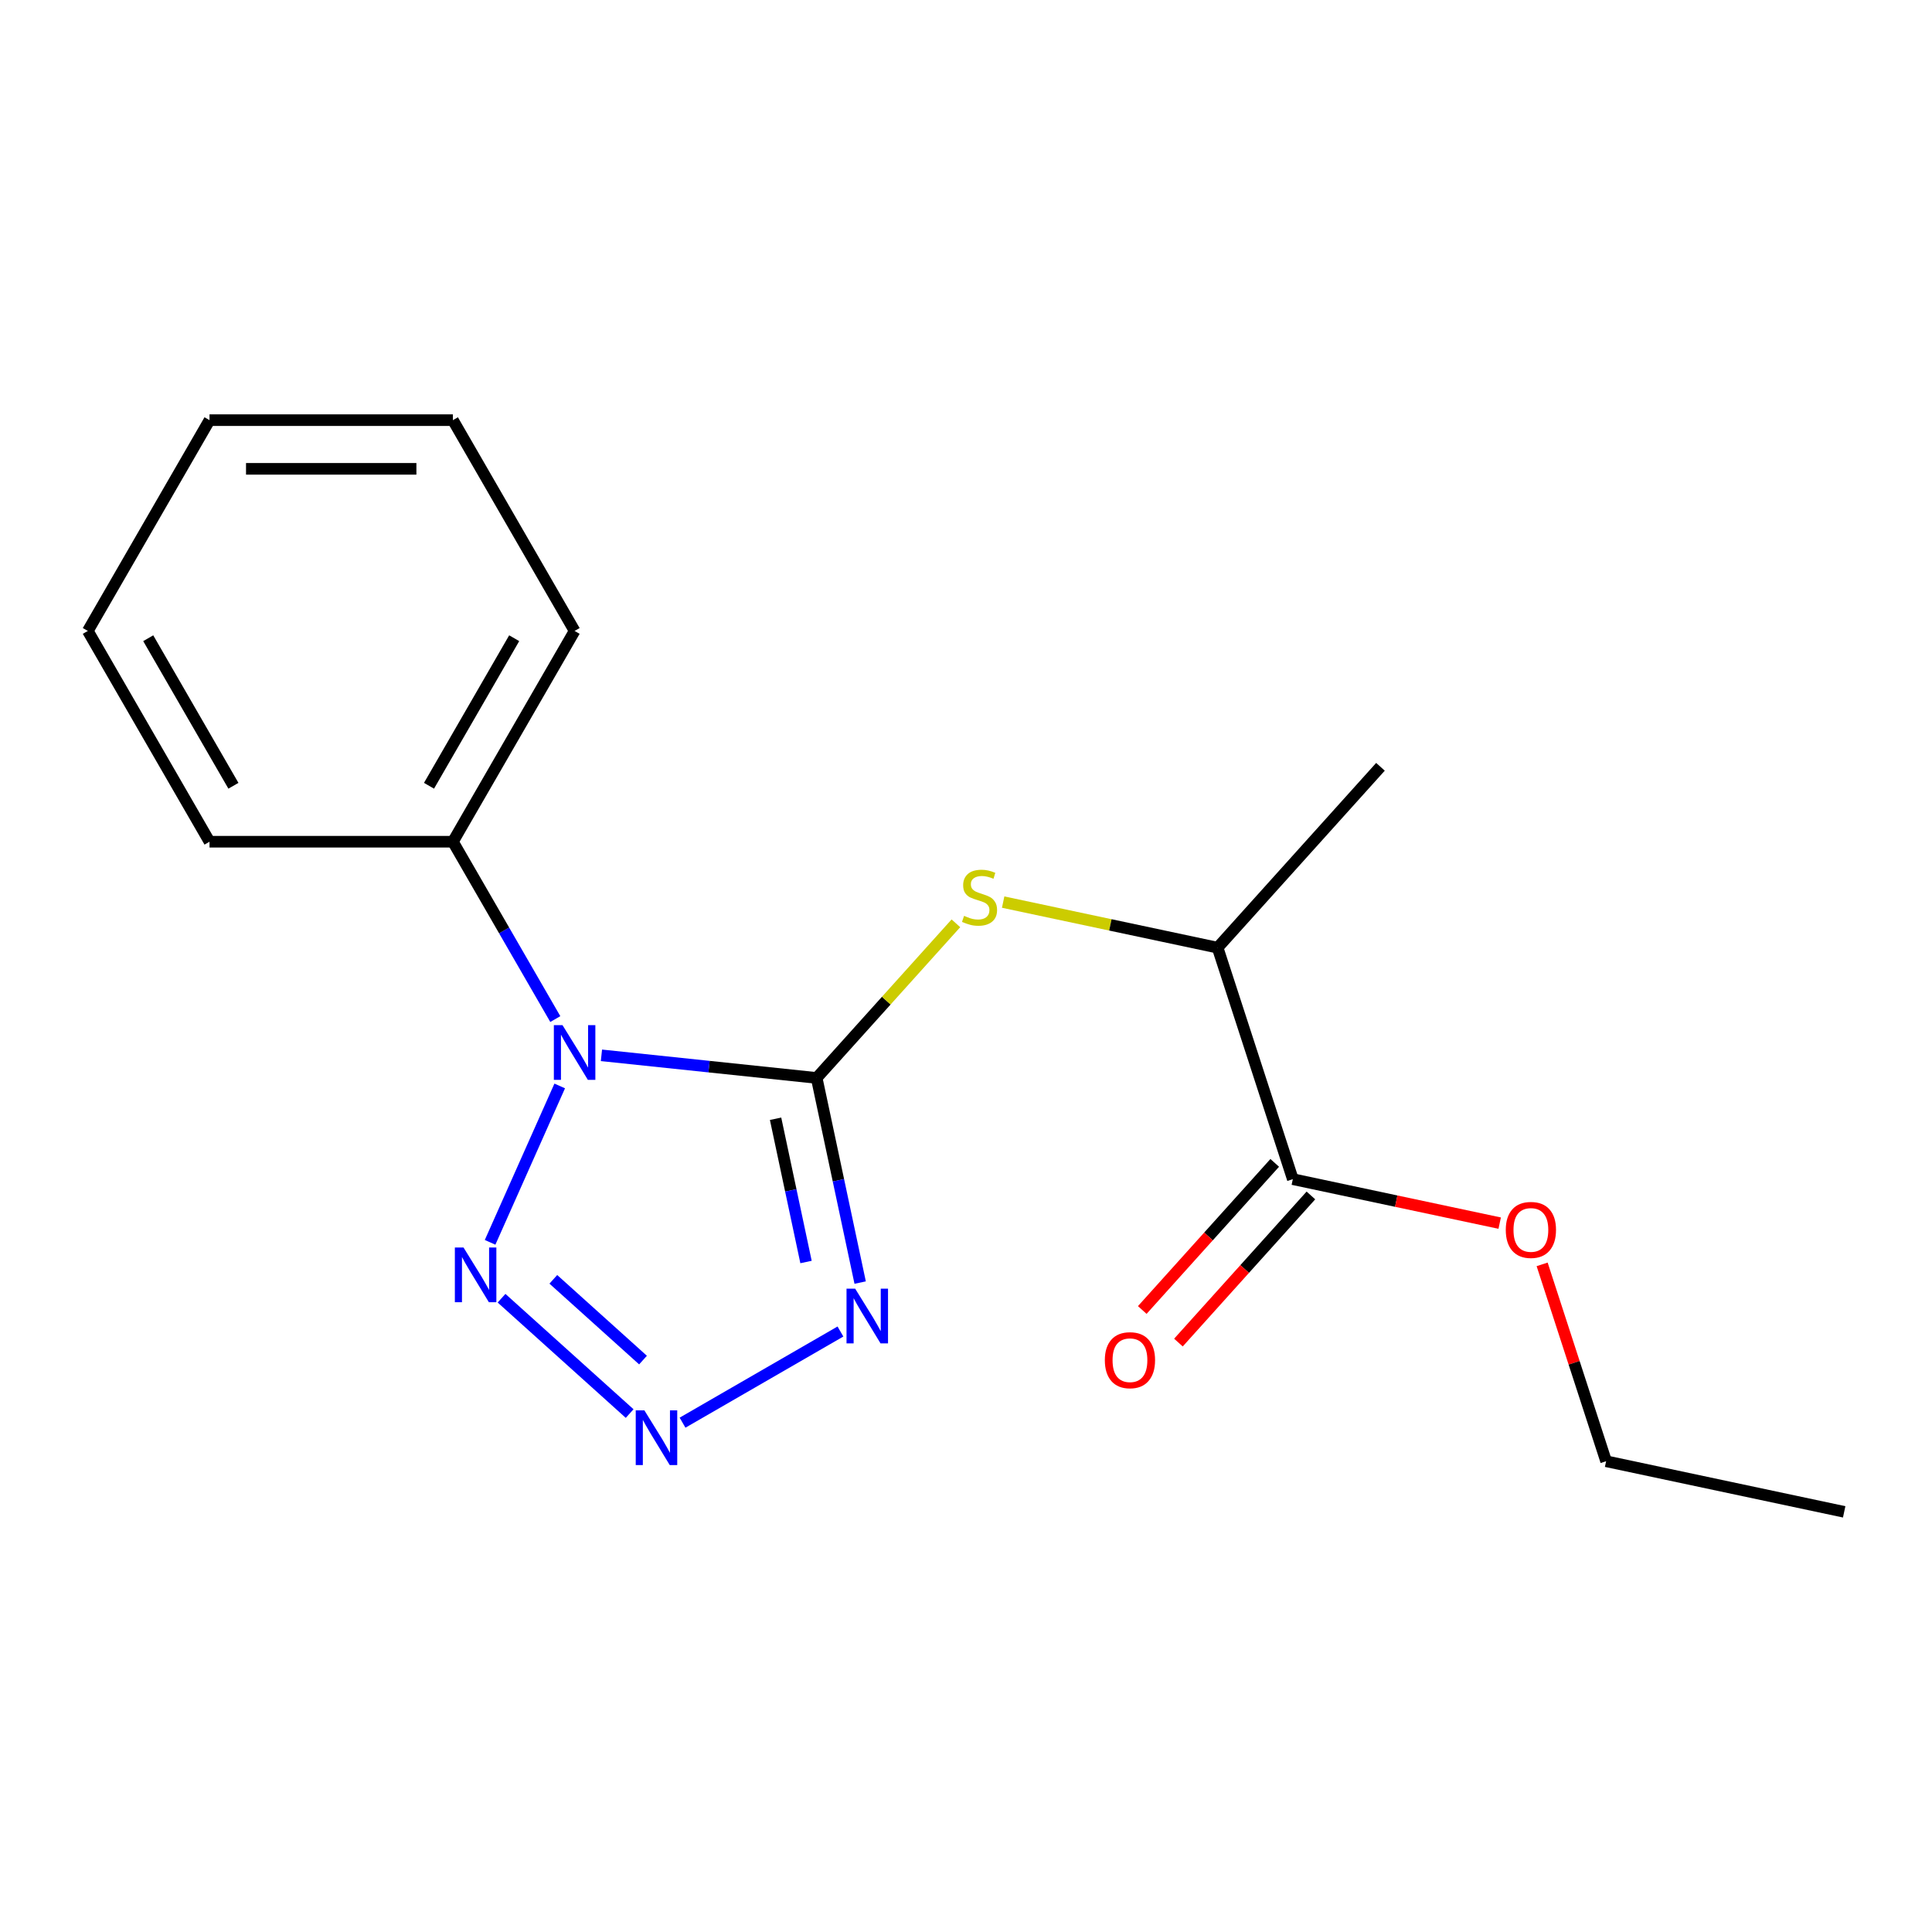 <?xml version='1.0' encoding='iso-8859-1'?>
<svg version='1.1' baseProfile='full'
              xmlns='http://www.w3.org/2000/svg'
                      xmlns:rdkit='http://www.rdkit.org/xml'
                      xmlns:xlink='http://www.w3.org/1999/xlink'
                  xml:space='preserve'
width='1000px' height='1000px' viewBox='0 0 1000 1000'>
<!-- END OF HEADER -->
<rect style='opacity:1.0;fill:#FFFFFF;stroke:none' width='1000' height='1000' x='0' y='0'> </rect>
<path class='bond-0' d='M 422.706,557.945 L 367.005,552.09' style='fill:none;fill-rule:evenodd;stroke:#000000;stroke-width:6px;stroke-linecap:butt;stroke-linejoin:miter;stroke-opacity:1' />
<path class='bond-0' d='M 367.005,552.09 L 311.305,546.236' style='fill:none;fill-rule:evenodd;stroke:#0000FF;stroke-width:6px;stroke-linecap:butt;stroke-linejoin:miter;stroke-opacity:1' />
<path class='bond-1' d='M 422.706,557.945 L 433.962,610.904' style='fill:none;fill-rule:evenodd;stroke:#000000;stroke-width:6px;stroke-linecap:butt;stroke-linejoin:miter;stroke-opacity:1' />
<path class='bond-1' d='M 433.962,610.904 L 445.219,663.863' style='fill:none;fill-rule:evenodd;stroke:#0000FF;stroke-width:6px;stroke-linecap:butt;stroke-linejoin:miter;stroke-opacity:1' />
<path class='bond-1' d='M 401.437,579.071 L 409.317,616.142' style='fill:none;fill-rule:evenodd;stroke:#000000;stroke-width:6px;stroke-linecap:butt;stroke-linejoin:miter;stroke-opacity:1' />
<path class='bond-1' d='M 409.317,616.142 L 417.197,653.214' style='fill:none;fill-rule:evenodd;stroke:#0000FF;stroke-width:6px;stroke-linecap:butt;stroke-linejoin:miter;stroke-opacity:1' />
<path class='bond-4' d='M 422.706,557.945 L 458.74,517.925' style='fill:none;fill-rule:evenodd;stroke:#000000;stroke-width:6px;stroke-linecap:butt;stroke-linejoin:miter;stroke-opacity:1' />
<path class='bond-4' d='M 458.74,517.925 L 494.773,477.905' style='fill:none;fill-rule:evenodd;stroke:#CCCC00;stroke-width:6px;stroke-linecap:butt;stroke-linejoin:miter;stroke-opacity:1' />
<path class='bond-3' d='M 289.709,562.086 L 253.67,643.029' style='fill:none;fill-rule:evenodd;stroke:#0000FF;stroke-width:6px;stroke-linecap:butt;stroke-linejoin:miter;stroke-opacity:1' />
<path class='bond-6' d='M 287.422,527.467 L 260.923,481.57' style='fill:none;fill-rule:evenodd;stroke:#0000FF;stroke-width:6px;stroke-linecap:butt;stroke-linejoin:miter;stroke-opacity:1' />
<path class='bond-6' d='M 260.923,481.57 L 234.425,435.674' style='fill:none;fill-rule:evenodd;stroke:#000000;stroke-width:6px;stroke-linecap:butt;stroke-linejoin:miter;stroke-opacity:1' />
<path class='bond-2' d='M 435.009,689.191 L 353.285,736.375' style='fill:none;fill-rule:evenodd;stroke:#0000FF;stroke-width:6px;stroke-linecap:butt;stroke-linejoin:miter;stroke-opacity:1' />
<path class='bond-18' d='M 325.907,731.656 L 259.597,671.951' style='fill:none;fill-rule:evenodd;stroke:#0000FF;stroke-width:6px;stroke-linecap:butt;stroke-linejoin:miter;stroke-opacity:1' />
<path class='bond-18' d='M 332.82,703.976 L 286.403,662.182' style='fill:none;fill-rule:evenodd;stroke:#0000FF;stroke-width:6px;stroke-linecap:butt;stroke-linejoin:miter;stroke-opacity:1' />
<path class='bond-7' d='M 519.232,466.923 L 574.731,478.719' style='fill:none;fill-rule:evenodd;stroke:#CCCC00;stroke-width:6px;stroke-linecap:butt;stroke-linejoin:miter;stroke-opacity:1' />
<path class='bond-7' d='M 574.731,478.719 L 630.23,490.516' style='fill:none;fill-rule:evenodd;stroke:#000000;stroke-width:6px;stroke-linecap:butt;stroke-linejoin:miter;stroke-opacity:1' />
<path class='bond-5' d='M 669.161,610.33 L 630.23,490.516' style='fill:none;fill-rule:evenodd;stroke:#000000;stroke-width:6px;stroke-linecap:butt;stroke-linejoin:miter;stroke-opacity:1' />
<path class='bond-8' d='M 659.798,601.901 L 625.514,639.977' style='fill:none;fill-rule:evenodd;stroke:#000000;stroke-width:6px;stroke-linecap:butt;stroke-linejoin:miter;stroke-opacity:1' />
<path class='bond-8' d='M 625.514,639.977 L 591.231,678.053' style='fill:none;fill-rule:evenodd;stroke:#FF0000;stroke-width:6px;stroke-linecap:butt;stroke-linejoin:miter;stroke-opacity:1' />
<path class='bond-8' d='M 678.523,618.76 L 644.239,656.836' style='fill:none;fill-rule:evenodd;stroke:#000000;stroke-width:6px;stroke-linecap:butt;stroke-linejoin:miter;stroke-opacity:1' />
<path class='bond-8' d='M 644.239,656.836 L 609.955,694.912' style='fill:none;fill-rule:evenodd;stroke:#FF0000;stroke-width:6px;stroke-linecap:butt;stroke-linejoin:miter;stroke-opacity:1' />
<path class='bond-9' d='M 669.161,610.33 L 722.699,621.71' style='fill:none;fill-rule:evenodd;stroke:#000000;stroke-width:6px;stroke-linecap:butt;stroke-linejoin:miter;stroke-opacity:1' />
<path class='bond-9' d='M 722.699,621.71 L 776.238,633.09' style='fill:none;fill-rule:evenodd;stroke:#FF0000;stroke-width:6px;stroke-linecap:butt;stroke-linejoin:miter;stroke-opacity:1' />
<path class='bond-11' d='M 234.425,435.674 L 297.415,326.572' style='fill:none;fill-rule:evenodd;stroke:#000000;stroke-width:6px;stroke-linecap:butt;stroke-linejoin:miter;stroke-opacity:1' />
<path class='bond-11' d='M 222.053,406.711 L 266.146,330.339' style='fill:none;fill-rule:evenodd;stroke:#000000;stroke-width:6px;stroke-linecap:butt;stroke-linejoin:miter;stroke-opacity:1' />
<path class='bond-12' d='M 234.425,435.674 L 108.445,435.674' style='fill:none;fill-rule:evenodd;stroke:#000000;stroke-width:6px;stroke-linecap:butt;stroke-linejoin:miter;stroke-opacity:1' />
<path class='bond-10' d='M 630.23,490.516 L 714.528,396.894' style='fill:none;fill-rule:evenodd;stroke:#000000;stroke-width:6px;stroke-linecap:butt;stroke-linejoin:miter;stroke-opacity:1' />
<path class='bond-13' d='M 798.207,654.433 L 814.763,705.385' style='fill:none;fill-rule:evenodd;stroke:#FF0000;stroke-width:6px;stroke-linecap:butt;stroke-linejoin:miter;stroke-opacity:1' />
<path class='bond-13' d='M 814.763,705.385 L 831.318,756.338' style='fill:none;fill-rule:evenodd;stroke:#000000;stroke-width:6px;stroke-linecap:butt;stroke-linejoin:miter;stroke-opacity:1' />
<path class='bond-16' d='M 297.415,326.572 L 234.425,217.47' style='fill:none;fill-rule:evenodd;stroke:#000000;stroke-width:6px;stroke-linecap:butt;stroke-linejoin:miter;stroke-opacity:1' />
<path class='bond-15' d='M 108.445,435.674 L 45.455,326.572' style='fill:none;fill-rule:evenodd;stroke:#000000;stroke-width:6px;stroke-linecap:butt;stroke-linejoin:miter;stroke-opacity:1' />
<path class='bond-15' d='M 120.817,406.711 L 76.724,330.339' style='fill:none;fill-rule:evenodd;stroke:#000000;stroke-width:6px;stroke-linecap:butt;stroke-linejoin:miter;stroke-opacity:1' />
<path class='bond-14' d='M 831.318,756.338 L 954.545,782.53' style='fill:none;fill-rule:evenodd;stroke:#000000;stroke-width:6px;stroke-linecap:butt;stroke-linejoin:miter;stroke-opacity:1' />
<path class='bond-17' d='M 45.455,326.572 L 108.445,217.47' style='fill:none;fill-rule:evenodd;stroke:#000000;stroke-width:6px;stroke-linecap:butt;stroke-linejoin:miter;stroke-opacity:1' />
<path class='bond-19' d='M 234.425,217.47 L 108.445,217.47' style='fill:none;fill-rule:evenodd;stroke:#000000;stroke-width:6px;stroke-linecap:butt;stroke-linejoin:miter;stroke-opacity:1' />
<path class='bond-19' d='M 215.528,242.666 L 127.342,242.666' style='fill:none;fill-rule:evenodd;stroke:#000000;stroke-width:6px;stroke-linecap:butt;stroke-linejoin:miter;stroke-opacity:1' />
<path  class='atom-1' d='M 291.155 530.616
L 300.435 545.616
Q 301.355 547.096, 302.835 549.776
Q 304.315 552.456, 304.395 552.616
L 304.395 530.616
L 308.155 530.616
L 308.155 558.936
L 304.275 558.936
L 294.315 542.536
Q 293.155 540.616, 291.915 538.416
Q 290.715 536.216, 290.355 535.536
L 290.355 558.936
L 286.675 558.936
L 286.675 530.616
L 291.155 530.616
' fill='#0000FF'/>
<path  class='atom-2' d='M 442.638 667.012
L 451.918 682.012
Q 452.838 683.492, 454.318 686.172
Q 455.798 688.852, 455.878 689.012
L 455.878 667.012
L 459.638 667.012
L 459.638 695.332
L 455.758 695.332
L 445.798 678.932
Q 444.638 677.012, 443.398 674.812
Q 442.198 672.612, 441.838 671.932
L 441.838 695.332
L 438.158 695.332
L 438.158 667.012
L 442.638 667.012
' fill='#0000FF'/>
<path  class='atom-3' d='M 333.536 730.002
L 342.816 745.002
Q 343.736 746.482, 345.216 749.162
Q 346.696 751.842, 346.776 752.002
L 346.776 730.002
L 350.536 730.002
L 350.536 758.322
L 346.656 758.322
L 336.696 741.922
Q 335.536 740.002, 334.296 737.802
Q 333.096 735.602, 332.736 734.922
L 332.736 758.322
L 329.056 758.322
L 329.056 730.002
L 333.536 730.002
' fill='#0000FF'/>
<path  class='atom-4' d='M 239.915 645.705
L 249.195 660.705
Q 250.115 662.185, 251.595 664.865
Q 253.075 667.545, 253.155 667.705
L 253.155 645.705
L 256.915 645.705
L 256.915 674.025
L 253.035 674.025
L 243.075 657.625
Q 241.915 655.705, 240.675 653.505
Q 239.475 651.305, 239.115 650.625
L 239.115 674.025
L 235.435 674.025
L 235.435 645.705
L 239.915 645.705
' fill='#0000FF'/>
<path  class='atom-5' d='M 499.003 474.043
Q 499.323 474.163, 500.643 474.723
Q 501.963 475.283, 503.403 475.643
Q 504.883 475.963, 506.323 475.963
Q 509.003 475.963, 510.563 474.683
Q 512.123 473.363, 512.123 471.083
Q 512.123 469.523, 511.323 468.563
Q 510.563 467.603, 509.363 467.083
Q 508.163 466.563, 506.163 465.963
Q 503.643 465.203, 502.123 464.483
Q 500.643 463.763, 499.563 462.243
Q 498.523 460.723, 498.523 458.163
Q 498.523 454.603, 500.923 452.403
Q 503.363 450.203, 508.163 450.203
Q 511.443 450.203, 515.163 451.763
L 514.243 454.843
Q 510.843 453.443, 508.283 453.443
Q 505.523 453.443, 504.003 454.603
Q 502.483 455.723, 502.523 457.683
Q 502.523 459.203, 503.283 460.123
Q 504.083 461.043, 505.203 461.563
Q 506.363 462.083, 508.283 462.683
Q 510.843 463.483, 512.363 464.283
Q 513.883 465.083, 514.963 466.723
Q 516.083 468.323, 516.083 471.083
Q 516.083 475.003, 513.443 477.123
Q 510.843 479.203, 506.483 479.203
Q 503.963 479.203, 502.043 478.643
Q 500.163 478.123, 497.923 477.203
L 499.003 474.043
' fill='#CCCC00'/>
<path  class='atom-9' d='M 571.863 704.032
Q 571.863 697.232, 575.223 693.432
Q 578.583 689.632, 584.863 689.632
Q 591.143 689.632, 594.503 693.432
Q 597.863 697.232, 597.863 704.032
Q 597.863 710.912, 594.463 714.832
Q 591.063 718.712, 584.863 718.712
Q 578.623 718.712, 575.223 714.832
Q 571.863 710.952, 571.863 704.032
M 584.863 715.512
Q 589.183 715.512, 591.503 712.632
Q 593.863 709.712, 593.863 704.032
Q 593.863 698.472, 591.503 695.672
Q 589.183 692.832, 584.863 692.832
Q 580.543 692.832, 578.183 695.632
Q 575.863 698.432, 575.863 704.032
Q 575.863 709.752, 578.183 712.632
Q 580.543 715.512, 584.863 715.512
' fill='#FF0000'/>
<path  class='atom-10' d='M 779.388 636.603
Q 779.388 629.803, 782.748 626.003
Q 786.108 622.203, 792.388 622.203
Q 798.668 622.203, 802.028 626.003
Q 805.388 629.803, 805.388 636.603
Q 805.388 643.483, 801.988 647.403
Q 798.588 651.283, 792.388 651.283
Q 786.148 651.283, 782.748 647.403
Q 779.388 643.523, 779.388 636.603
M 792.388 648.083
Q 796.708 648.083, 799.028 645.203
Q 801.388 642.283, 801.388 636.603
Q 801.388 631.043, 799.028 628.243
Q 796.708 625.403, 792.388 625.403
Q 788.068 625.403, 785.708 628.203
Q 783.388 631.003, 783.388 636.603
Q 783.388 642.323, 785.708 645.203
Q 788.068 648.083, 792.388 648.083
' fill='#FF0000'/>
</svg>

